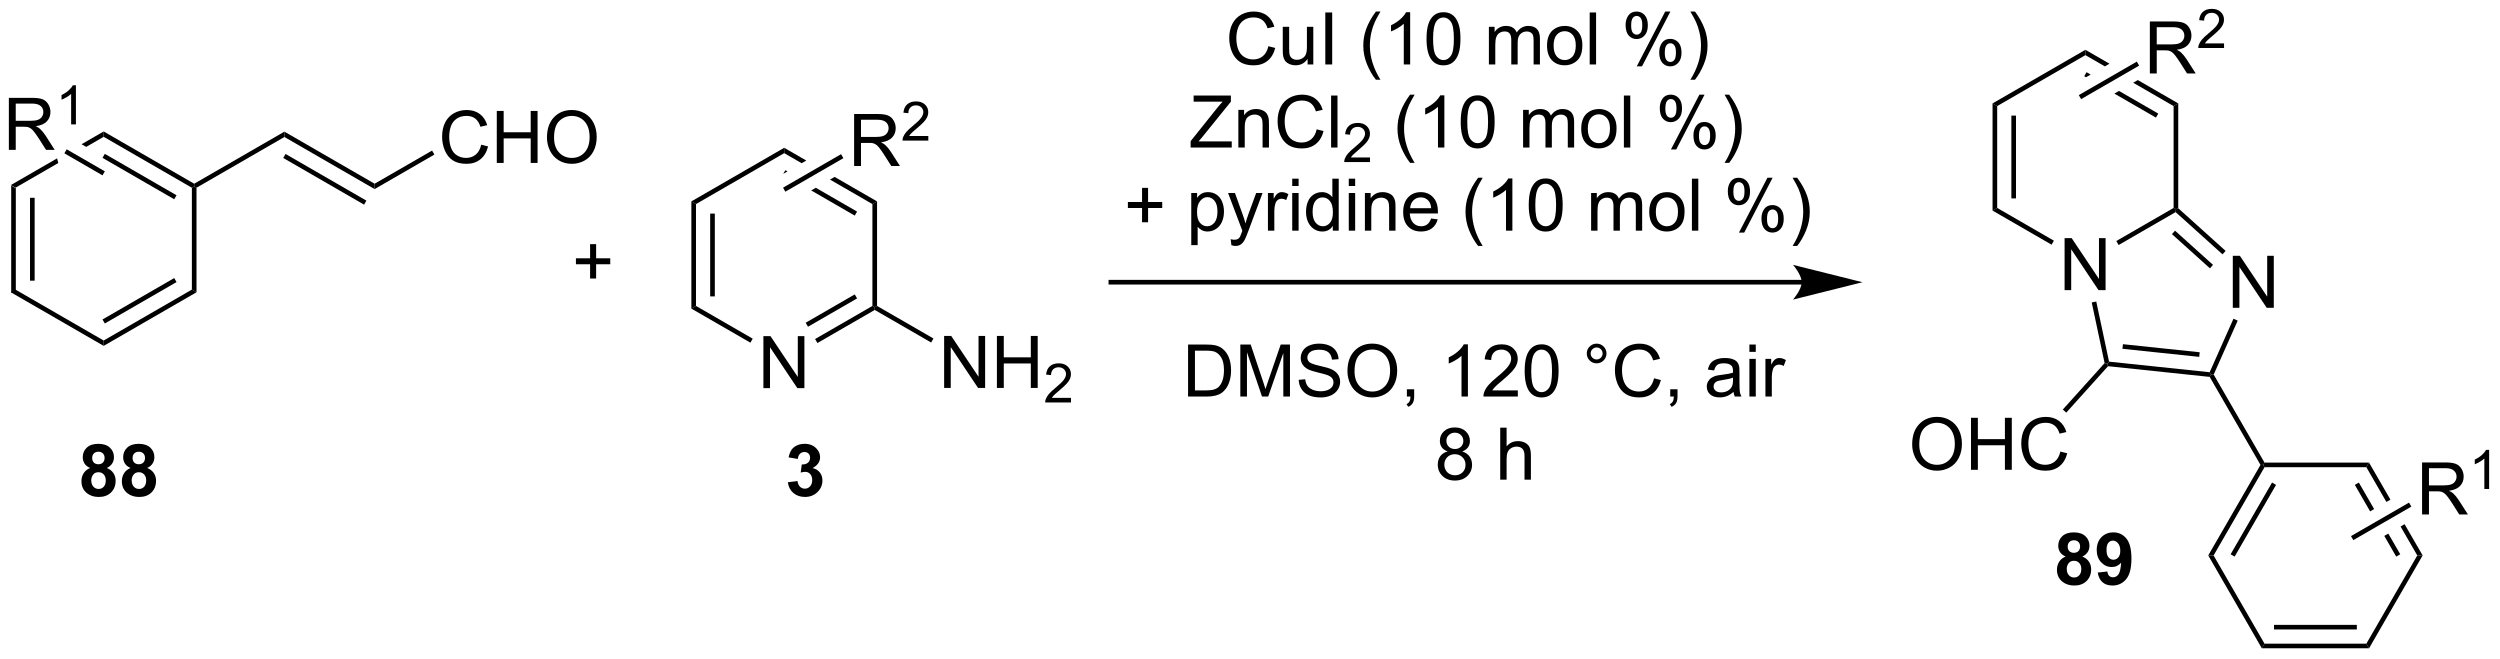 <?xml version="1.0" encoding="UTF-8"?>
<!DOCTYPE svg PUBLIC '-//W3C//DTD SVG 1.0//EN'
          'http://www.w3.org/TR/2001/REC-SVG-20010904/DTD/svg10.dtd'>
<svg stroke-dasharray="none" shape-rendering="auto" xmlns="http://www.w3.org/2000/svg" font-family="'Dialog'" text-rendering="auto" width="755" fill-opacity="1" color-interpolation="auto" color-rendering="auto" preserveAspectRatio="xMidYMid meet" font-size="12px" viewBox="0 0 755 199" fill="black" xmlns:xlink="http://www.w3.org/1999/xlink" stroke="black" image-rendering="auto" stroke-miterlimit="10" stroke-linecap="square" stroke-linejoin="miter" font-style="normal" stroke-width="1" height="199" stroke-dashoffset="0" font-weight="normal" stroke-opacity="1"
><!--Generated by the Batik Graphics2D SVG Generator--><defs id="genericDefs"
  /><g
  ><defs id="defs1"
    ><clipPath clipPathUnits="userSpaceOnUse" id="clipPath1"
      ><path d="M3.095 2.797 L285.98 2.797 L285.98 77.211 L3.095 77.211 L3.095 2.797 Z"
      /></clipPath
      ><clipPath clipPathUnits="userSpaceOnUse" id="clipPath2"
      ><path d="M107.987 136.64 L107.987 208.984 L383.006 208.984 L383.006 136.64 Z"
      /></clipPath
    ></defs
    ><g transform="scale(2.667,2.667) translate(-3.095,-2.797) matrix(1.029,0,0,1.029,-107.98,-137.75)"
    ><path d="M109.176 157.012 L109.686 157.306 L109.686 168.52 L109.176 168.815 ZM111.247 158.355 L111.247 167.472 L111.757 167.472 L111.757 158.355 Z" stroke="none" clip-path="url(#clipPath2)"
    /></g
    ><g transform="matrix(2.743,0,0,2.743,-296.2,-374.794)"
    ><path d="M109.176 168.815 L109.686 168.52 L119.398 174.127 L119.398 174.717 Z" stroke="none" clip-path="url(#clipPath2)"
    /></g
    ><g transform="matrix(2.743,0,0,2.743,-296.2,-374.794)"
    ><path d="M119.398 174.717 L119.398 174.127 L129.109 168.52 L129.619 168.815 ZM119.525 172.251 L127.42 167.693 L127.165 167.251 L119.27 171.809 Z" stroke="none" clip-path="url(#clipPath2)"
    /></g
    ><g transform="matrix(2.743,0,0,2.743,-296.2,-374.794)"
    ><path d="M129.619 168.815 L129.109 168.52 L129.109 157.306 L129.364 157.159 L129.619 157.306 Z" stroke="none" clip-path="url(#clipPath2)"
    /></g
    ><g transform="matrix(2.743,0,0,2.743,-296.2,-374.794)"
    ><path d="M129.364 156.864 L129.364 157.159 L129.109 157.306 L119.398 151.699 L119.398 151.11 ZM127.42 158.134 L119.525 153.576 L119.27 154.018 L127.165 158.576 Z" stroke="none" clip-path="url(#clipPath2)"
    /></g
    ><g transform="matrix(2.743,0,0,2.743,-296.2,-374.794)"
    ><path d="M119.398 151.11 L116.964 152.515 L117.474 152.81 L117.474 152.81 L119.398 151.699 L119.398 151.11 ZM114.266 154.073 L109.176 157.012 L109.686 157.306 L114.403 154.583 L114.403 154.583 L114.266 154.073 Z" stroke="none" clip-path="url(#clipPath2)"
    /></g
    ><g transform="matrix(2.743,0,0,2.743,-296.2,-374.794)"
    ><path d="M129.619 157.306 L129.364 157.159 L129.364 156.864 L139.297 151.13 L139.297 151.719 Z" stroke="none" clip-path="url(#clipPath2)"
    /></g
    ><g transform="matrix(2.743,0,0,2.743,-296.2,-374.794)"
    ><path d="M139.297 151.719 L139.297 151.13 L149.229 156.864 L149.229 157.454 ZM139.169 154.029 L148.069 159.168 L148.324 158.726 L139.424 153.588 Z" stroke="none" clip-path="url(#clipPath2)"
    /></g
    ><g transform="matrix(2.743,0,0,2.743,-296.2,-374.794)"
    ><path d="M160.964 152.567 L161.722 152.757 Q161.485 153.692 160.865 154.184 Q160.245 154.674 159.352 154.674 Q158.425 154.674 157.844 154.296 Q157.266 153.918 156.961 153.205 Q156.659 152.489 156.659 151.668 Q156.659 150.773 157 150.109 Q157.344 149.442 157.974 149.095 Q158.605 148.749 159.363 148.749 Q160.222 148.749 160.808 149.187 Q161.394 149.624 161.625 150.418 L160.878 150.593 Q160.68 149.968 160.3 149.684 Q159.922 149.398 159.347 149.398 Q158.688 149.398 158.243 149.715 Q157.8 150.03 157.62 150.564 Q157.441 151.098 157.441 151.663 Q157.441 152.395 157.654 152.939 Q157.868 153.484 158.316 153.754 Q158.766 154.023 159.29 154.023 Q159.925 154.023 160.365 153.655 Q160.808 153.288 160.964 152.567 ZM162.679 154.575 L162.679 148.848 L163.437 148.848 L163.437 151.2 L166.413 151.2 L166.413 148.848 L167.171 148.848 L167.171 154.575 L166.413 154.575 L166.413 151.874 L163.437 151.874 L163.437 154.575 L162.679 154.575 ZM168.204 151.786 Q168.204 150.359 168.969 149.554 Q169.735 148.747 170.946 148.747 Q171.738 148.747 172.373 149.127 Q173.011 149.504 173.344 150.181 Q173.68 150.859 173.68 151.718 Q173.68 152.59 173.329 153.278 Q172.977 153.965 172.331 154.32 Q171.688 154.674 170.941 154.674 Q170.133 154.674 169.495 154.283 Q168.86 153.89 168.532 153.215 Q168.204 152.538 168.204 151.786 ZM168.985 151.796 Q168.985 152.833 169.54 153.429 Q170.097 154.023 170.938 154.023 Q171.792 154.023 172.344 153.421 Q172.899 152.82 172.899 151.715 Q172.899 151.015 172.662 150.494 Q172.425 149.973 171.969 149.687 Q171.516 149.398 170.948 149.398 Q170.144 149.398 169.563 149.952 Q168.985 150.504 168.985 151.796 Z" stroke="none" clip-path="url(#clipPath2)"
    /></g
    ><g transform="matrix(2.743,0,0,2.743,-296.2,-374.794)"
    ><path d="M149.229 157.454 L149.229 156.864 L155.554 153.213 L155.809 153.655 Z" stroke="none" clip-path="url(#clipPath2)"
    /></g
    ><g transform="matrix(2.743,0,0,2.743,-296.2,-374.794)"
    ><path d="M108.959 153.136 L108.959 147.41 L111.498 147.41 Q112.263 147.41 112.662 147.563 Q113.06 147.717 113.297 148.107 Q113.537 148.498 113.537 148.972 Q113.537 149.581 113.141 150.001 Q112.748 150.417 111.922 150.529 Q112.224 150.675 112.381 150.816 Q112.711 151.12 113.008 151.576 L114.006 153.136 L113.053 153.136 L112.295 151.943 Q111.961 151.428 111.745 151.154 Q111.532 150.881 111.362 150.772 Q111.193 150.662 111.016 150.62 Q110.888 150.592 110.594 150.592 L109.717 150.592 L109.717 153.136 L108.959 153.136 ZM109.717 149.936 L111.344 149.936 Q111.865 149.936 112.157 149.829 Q112.451 149.722 112.602 149.485 Q112.756 149.248 112.756 148.972 Q112.756 148.566 112.459 148.305 Q112.165 148.042 111.529 148.042 L109.717 148.042 L109.717 149.936 Z" stroke="none" clip-path="url(#clipPath2)"
    /></g
    ><g transform="matrix(2.743,0,0,2.743,-296.2,-374.794)"
    ><path d="M116.342 150.336 L115.815 150.336 L115.815 146.975 Q115.624 147.156 115.315 147.338 Q115.006 147.52 114.76 147.612 L114.76 147.102 Q115.202 146.893 115.532 146.598 Q115.864 146.301 116.002 146.024 L116.342 146.024 L116.342 150.336 Z" stroke="none" clip-path="url(#clipPath2)"
    /></g
    ><g transform="matrix(2.743,0,0,2.743,-296.2,-374.794)"
    ><path d="M119.525 155.5 L119.27 155.941 L115.071 153.517 L115.326 153.075 Z" stroke="none" clip-path="url(#clipPath2)"
    /></g
    ><g transform="matrix(2.743,0,0,2.743,-296.2,-374.794)"
    ><path d="M172.952 167.301 L172.952 165.731 L171.392 165.731 L171.392 165.075 L172.952 165.075 L172.952 163.517 L173.616 163.517 L173.616 165.075 L175.173 165.075 L175.173 165.731 L173.616 165.731 L173.616 167.301 L172.952 167.301 Z" stroke="none" clip-path="url(#clipPath2)"
    /></g
    ><g transform="matrix(2.743,0,0,2.743,-296.2,-374.794)"
    ><path d="M192.033 179.37 L192.033 173.644 L192.812 173.644 L195.82 178.138 L195.82 173.644 L196.546 173.644 L196.546 179.37 L195.768 179.37 L192.76 174.87 L192.76 179.37 L192.033 179.37 Z" stroke="none" clip-path="url(#clipPath2)"
    /></g
    ><g transform="matrix(2.743,0,0,2.743,-296.2,-374.794)"
    ><path d="M184.102 158.81 L184.612 159.105 L184.612 170.319 L184.102 170.613 ZM186.173 160.153 L186.173 169.27 L186.684 169.27 L186.684 160.153 Z" stroke="none" clip-path="url(#clipPath2)"
    /></g
    ><g transform="matrix(2.743,0,0,2.743,-296.2,-374.794)"
    ><path d="M184.102 170.613 L184.612 170.319 L190.857 173.924 L190.602 174.366 Z" stroke="none" clip-path="url(#clipPath2)"
    /></g
    ><g transform="matrix(2.743,0,0,2.743,-296.2,-374.794)"
    ><path d="M197.98 174.404 L197.725 173.962 L204.036 170.319 L204.291 170.466 L204.291 170.761 ZM196.945 172.61 L202.347 169.491 L202.091 169.049 L196.689 172.168 Z" stroke="none" clip-path="url(#clipPath2)"
    /></g
    ><g transform="matrix(2.743,0,0,2.743,-296.2,-374.794)"
    ><path d="M204.546 170.319 L204.291 170.466 L204.036 170.319 L204.036 159.105 L204.546 158.81 Z" stroke="none" clip-path="url(#clipPath2)"
    /></g
    ><g transform="matrix(2.743,0,0,2.743,-296.2,-374.794)"
    ><path d="M194.324 152.908 L194.324 153.498 L196.247 154.608 L196.247 154.608 L196.757 154.313 L196.757 154.313 L194.324 152.908 ZM194.451 155.374 L194.217 155.78 L194.686 155.509 L194.451 155.374 ZM194.217 155.78 L194.217 155.78 L194.217 155.78 ZM199.875 156.114 L199.365 156.408 L199.365 156.408 L204.036 159.105 L204.546 158.81 L199.875 156.114 ZM197.804 157.31 L197.294 157.604 L197.294 157.604 L202.091 160.374 L202.347 159.932 L197.804 157.31 Z" stroke="none" clip-path="url(#clipPath2)"
    /></g
    ><g transform="matrix(2.743,0,0,2.743,-296.2,-374.794)"
    ><path d="M194.324 152.908 L194.324 153.498 L184.612 159.105 L184.102 158.81 Z" stroke="none" clip-path="url(#clipPath2)"
    /></g
    ><g transform="matrix(2.743,0,0,2.743,-296.2,-374.794)"
    ><path d="M211.932 179.35 L211.932 173.624 L212.711 173.624 L215.719 178.119 L215.719 173.624 L216.445 173.624 L216.445 179.35 L215.667 179.35 L212.659 174.85 L212.659 179.35 L211.932 179.35 ZM217.741 179.35 L217.741 173.624 L218.499 173.624 L218.499 175.975 L221.475 175.975 L221.475 173.624 L222.233 173.624 L222.233 179.35 L221.475 179.35 L221.475 176.65 L218.499 176.65 L218.499 179.35 L217.741 179.35 Z" stroke="none" clip-path="url(#clipPath2)"
    /></g
    ><g transform="matrix(2.743,0,0,2.743,-296.2,-374.794)"
    ><path d="M225.899 180.442 L225.899 180.95 L223.059 180.95 Q223.053 180.759 223.122 180.583 Q223.229 180.294 223.467 180.013 Q223.708 179.732 224.159 179.362 Q224.858 178.788 225.104 178.452 Q225.35 178.116 225.35 177.817 Q225.35 177.505 225.125 177.29 Q224.903 177.073 224.542 177.073 Q224.161 177.073 223.932 177.302 Q223.704 177.53 223.702 177.935 L223.159 177.88 Q223.215 177.273 223.579 176.956 Q223.942 176.638 224.553 176.638 Q225.172 176.638 225.532 176.982 Q225.893 177.323 225.893 177.829 Q225.893 178.087 225.788 178.337 Q225.682 178.585 225.436 178.861 Q225.192 179.136 224.624 179.616 Q224.149 180.015 224.014 180.157 Q223.88 180.3 223.792 180.442 L225.899 180.442 Z" stroke="none" clip-path="url(#clipPath2)"
    /></g
    ><g transform="matrix(2.743,0,0,2.743,-296.2,-374.794)"
    ><path d="M204.291 170.761 L204.291 170.466 L204.546 170.319 L210.756 173.904 L210.501 174.346 Z" stroke="none" clip-path="url(#clipPath2)"
    /></g
    ><g transform="matrix(2.743,0,0,2.743,-296.2,-374.794)"
    ><path d="M202.021 154.914 L202.021 149.188 L204.56 149.188 Q205.326 149.188 205.724 149.341 Q206.122 149.495 206.359 149.886 Q206.599 150.276 206.599 150.75 Q206.599 151.36 206.203 151.779 Q205.81 152.196 204.984 152.308 Q205.286 152.453 205.443 152.594 Q205.773 152.899 206.07 153.355 L207.068 154.914 L206.114 154.914 L205.357 153.722 Q205.023 153.206 204.807 152.933 Q204.594 152.659 204.424 152.55 Q204.255 152.44 204.078 152.399 Q203.951 152.37 203.656 152.37 L202.779 152.37 L202.779 154.914 L202.021 154.914 ZM202.779 151.714 L204.406 151.714 Q204.927 151.714 205.219 151.607 Q205.513 151.5 205.664 151.263 Q205.818 151.026 205.818 150.75 Q205.818 150.344 205.521 150.084 Q205.226 149.821 204.591 149.821 L202.779 149.821 L202.779 151.714 Z" stroke="none" clip-path="url(#clipPath2)"
    /></g
    ><g transform="matrix(2.743,0,0,2.743,-296.2,-374.794)"
    ><path d="M210.189 151.607 L210.189 152.114 L207.35 152.114 Q207.344 151.923 207.412 151.747 Q207.519 151.458 207.758 151.177 Q207.998 150.896 208.449 150.526 Q209.148 149.952 209.394 149.616 Q209.641 149.28 209.641 148.982 Q209.641 148.669 209.416 148.454 Q209.193 148.237 208.832 148.237 Q208.451 148.237 208.223 148.466 Q207.994 148.694 207.992 149.099 L207.449 149.044 Q207.506 148.437 207.869 148.12 Q208.232 147.802 208.844 147.802 Q209.463 147.802 209.822 148.146 Q210.184 148.487 210.184 148.993 Q210.184 149.251 210.078 149.501 Q209.973 149.749 209.726 150.024 Q209.482 150.3 208.914 150.78 Q208.439 151.179 208.305 151.321 Q208.17 151.464 208.082 151.607 L210.189 151.607 Z" stroke="none" clip-path="url(#clipPath2)"
    /></g
    ><g transform="matrix(2.743,0,0,2.743,-296.2,-374.794)"
    ><path d="M194.451 157.74 L194.196 157.298 L200.584 153.61 L200.839 154.052 Z" stroke="none" clip-path="url(#clipPath2)"
    /></g
    ><g transform="matrix(2.743,0,0,2.743,-296.2,-374.794)"
    ><path d="M306.343 167.453 L230.288 167.453 L230.033 167.453 L230.033 167.964 L230.288 167.964 L306.343 167.964 L306.598 167.964 L306.598 167.453 L306.343 167.453 ZM313.042 167.709 L305.389 165.795 C305.389 165.795 306.343 166.871 306.343 167.709 C306.343 168.546 305.389 169.622 305.389 169.622 Z" stroke="none" clip-path="url(#clipPath2)"
    /></g
    ><g transform="matrix(2.743,0,0,2.743,-296.2,-374.794)"
    ><path d="M247.627 141.725 L248.385 141.915 Q248.148 142.85 247.528 143.342 Q246.908 143.831 246.015 143.831 Q245.088 143.831 244.507 143.454 Q243.929 143.076 243.624 142.363 Q243.322 141.646 243.322 140.826 Q243.322 139.93 243.663 139.266 Q244.007 138.6 244.637 138.253 Q245.268 137.907 246.025 137.907 Q246.885 137.907 247.471 138.344 Q248.057 138.782 248.288 139.576 L247.541 139.75 Q247.343 139.125 246.963 138.842 Q246.585 138.555 246.01 138.555 Q245.351 138.555 244.906 138.873 Q244.463 139.188 244.283 139.722 Q244.103 140.256 244.103 140.821 Q244.103 141.553 244.317 142.097 Q244.531 142.641 244.978 142.912 Q245.429 143.18 245.952 143.18 Q246.588 143.18 247.028 142.813 Q247.471 142.446 247.627 141.725 ZM251.948 143.732 L251.948 143.123 Q251.464 143.826 250.631 143.826 Q250.264 143.826 249.946 143.685 Q249.628 143.545 249.472 143.331 Q249.318 143.118 249.256 142.81 Q249.214 142.602 249.214 142.154 L249.214 139.584 L249.917 139.584 L249.917 141.883 Q249.917 142.435 249.959 142.625 Q250.027 142.904 250.24 143.063 Q250.456 143.219 250.772 143.219 Q251.089 143.219 251.365 143.058 Q251.644 142.896 251.758 142.618 Q251.873 142.337 251.873 141.805 L251.873 139.584 L252.576 139.584 L252.576 143.732 L251.948 143.732 ZM253.898 143.732 L253.898 138.006 L254.656 138.006 L254.656 143.732 L253.898 143.732 ZM259.468 145.417 Q258.885 144.683 258.481 143.698 Q258.08 142.712 258.08 141.657 Q258.08 140.727 258.382 139.875 Q258.734 138.888 259.468 137.907 L259.971 137.907 Q259.499 138.719 259.346 139.068 Q259.109 139.607 258.971 140.193 Q258.804 140.922 258.804 141.662 Q258.804 143.54 259.971 145.417 L259.468 145.417 ZM263.241 143.732 L262.538 143.732 L262.538 139.25 Q262.283 139.493 261.872 139.735 Q261.46 139.977 261.132 140.1 L261.132 139.42 Q261.721 139.141 262.161 138.748 Q262.603 138.352 262.788 137.982 L263.241 137.982 L263.241 143.732 ZM265.042 140.907 Q265.042 139.891 265.251 139.274 Q265.459 138.654 265.87 138.318 Q266.284 137.982 266.909 137.982 Q267.37 137.982 267.717 138.167 Q268.066 138.352 268.292 138.704 Q268.519 139.053 268.647 139.555 Q268.777 140.055 268.777 140.907 Q268.777 141.915 268.568 142.534 Q268.363 143.154 267.949 143.493 Q267.537 143.831 266.909 143.831 Q266.081 143.831 265.607 143.235 Q265.042 142.521 265.042 140.907 ZM265.764 140.907 Q265.764 142.318 266.094 142.784 Q266.425 143.25 266.909 143.25 Q267.394 143.25 267.722 142.782 Q268.053 142.313 268.053 140.907 Q268.053 139.493 267.722 139.029 Q267.394 138.563 266.902 138.563 Q266.417 138.563 266.128 138.975 Q265.764 139.498 265.764 140.907 ZM271.909 143.732 L271.909 139.584 L272.537 139.584 L272.537 140.165 Q272.732 139.86 273.055 139.675 Q273.381 139.49 273.795 139.49 Q274.256 139.49 274.55 139.683 Q274.847 139.873 274.967 140.217 Q275.459 139.49 276.248 139.49 Q276.865 139.49 277.196 139.831 Q277.529 140.172 277.529 140.883 L277.529 143.732 L276.831 143.732 L276.831 141.118 Q276.831 140.696 276.761 140.511 Q276.693 140.326 276.514 140.214 Q276.334 140.1 276.092 140.1 Q275.654 140.1 275.365 140.391 Q275.076 140.68 275.076 141.321 L275.076 143.732 L274.373 143.732 L274.373 141.037 Q274.373 140.568 274.201 140.334 Q274.029 140.1 273.639 140.1 Q273.342 140.1 273.089 140.256 Q272.839 140.412 272.725 140.714 Q272.613 141.013 272.613 141.579 L272.613 143.732 L271.909 143.732 ZM278.31 141.657 Q278.31 140.506 278.951 139.951 Q279.488 139.49 280.256 139.49 Q281.113 139.49 281.654 140.05 Q282.199 140.61 282.199 141.6 Q282.199 142.399 281.956 142.86 Q281.717 143.318 281.258 143.573 Q280.8 143.826 280.256 143.826 Q279.386 143.826 278.847 143.269 Q278.31 142.709 278.31 141.657 ZM279.034 141.657 Q279.034 142.454 279.381 142.852 Q279.73 143.248 280.256 143.248 Q280.779 143.248 281.126 142.85 Q281.475 142.451 281.475 141.633 Q281.475 140.865 281.126 140.469 Q280.777 140.071 280.256 140.071 Q279.73 140.071 279.381 140.467 Q279.034 140.86 279.034 141.657 ZM283.007 143.732 L283.007 138.006 L283.71 138.006 L283.71 143.732 L283.007 143.732 ZM286.96 139.381 Q286.96 138.766 287.267 138.337 Q287.577 137.907 288.163 137.907 Q288.702 137.907 289.054 138.292 Q289.408 138.678 289.408 139.422 Q289.408 140.149 289.051 140.542 Q288.695 140.935 288.171 140.935 Q287.65 140.935 287.304 140.55 Q286.96 140.162 286.96 139.381 ZM288.182 138.391 Q287.921 138.391 287.747 138.618 Q287.572 138.844 287.572 139.451 Q287.572 140 287.747 140.227 Q287.924 140.451 288.182 140.451 Q288.447 140.451 288.622 140.225 Q288.796 139.998 288.796 139.396 Q288.796 138.842 288.619 138.618 Q288.445 138.391 288.182 138.391 ZM288.187 143.943 L291.32 137.907 L291.89 137.907 L288.767 143.943 L288.187 143.943 ZM290.663 142.388 Q290.663 141.771 290.971 141.344 Q291.281 140.915 291.869 140.915 Q292.408 140.915 292.762 141.3 Q293.116 141.685 293.116 142.43 Q293.116 143.157 292.757 143.55 Q292.4 143.943 291.874 143.943 Q291.353 143.943 291.007 143.555 Q290.663 143.165 290.663 142.388 ZM291.89 141.399 Q291.624 141.399 291.45 141.625 Q291.275 141.852 291.275 142.459 Q291.275 143.006 291.45 143.232 Q291.627 143.459 291.885 143.459 Q292.156 143.459 292.327 143.232 Q292.502 143.006 292.502 142.404 Q292.502 141.85 292.325 141.625 Q292.15 141.399 291.89 141.399 ZM294.597 145.417 L294.092 145.417 Q295.261 143.54 295.261 141.662 Q295.261 140.928 295.092 140.204 Q294.959 139.618 294.722 139.079 Q294.568 138.727 294.092 137.907 L294.597 137.907 Q295.331 138.888 295.683 139.875 Q295.982 140.727 295.982 141.657 Q295.982 142.712 295.579 143.698 Q295.175 144.683 294.597 145.417 Z" stroke="none" clip-path="url(#clipPath2)"
    /></g
    ><g transform="matrix(2.743,0,0,2.743,-296.2,-374.794)"
    ><path d="M239.071 152.882 L239.071 152.179 L242.003 148.51 Q242.316 148.119 242.597 147.83 L239.402 147.83 L239.402 147.156 L243.503 147.156 L243.503 147.83 L240.29 151.804 L239.941 152.205 L243.597 152.205 L243.597 152.882 L239.071 152.882 ZM244.325 152.882 L244.325 148.734 L244.958 148.734 L244.958 149.322 Q245.414 148.64 246.278 148.64 Q246.653 148.64 246.966 148.775 Q247.281 148.908 247.437 149.127 Q247.593 149.346 247.656 149.648 Q247.695 149.843 247.695 150.33 L247.695 152.882 L246.992 152.882 L246.992 150.359 Q246.992 149.929 246.908 149.716 Q246.828 149.502 246.619 149.377 Q246.411 149.25 246.13 149.25 Q245.679 149.25 245.354 149.536 Q245.028 149.82 245.028 150.617 L245.028 152.882 L244.325 152.882 ZM252.949 150.875 L253.707 151.065 Q253.47 152 252.85 152.492 Q252.23 152.981 251.337 152.981 Q250.41 152.981 249.829 152.604 Q249.251 152.226 248.946 151.512 Q248.644 150.796 248.644 149.976 Q248.644 149.08 248.985 148.416 Q249.329 147.75 249.959 147.403 Q250.589 147.057 251.347 147.057 Q252.207 147.057 252.792 147.494 Q253.378 147.932 253.61 148.726 L252.863 148.9 Q252.665 148.275 252.285 147.992 Q251.907 147.705 251.332 147.705 Q250.673 147.705 250.227 148.023 Q249.785 148.338 249.605 148.872 Q249.425 149.406 249.425 149.971 Q249.425 150.703 249.639 151.247 Q249.852 151.791 250.3 152.062 Q250.751 152.33 251.274 152.33 Q251.91 152.33 252.35 151.963 Q252.792 151.596 252.949 150.875 ZM254.536 152.882 L254.536 147.156 L255.239 147.156 L255.239 152.882 L254.536 152.882 Z" stroke="none" clip-path="url(#clipPath2)"
    /></g
    ><g transform="matrix(2.743,0,0,2.743,-296.2,-374.794)"
    ><path d="M258.822 153.975 L258.822 154.482 L255.982 154.482 Q255.976 154.291 256.044 154.115 Q256.152 153.826 256.39 153.545 Q256.63 153.263 257.082 152.894 Q257.781 152.32 258.027 151.984 Q258.273 151.648 258.273 151.35 Q258.273 151.037 258.048 150.822 Q257.826 150.605 257.464 150.605 Q257.084 150.605 256.855 150.834 Q256.627 151.062 256.625 151.467 L256.082 151.412 Q256.138 150.805 256.502 150.488 Q256.865 150.17 257.476 150.17 Q258.095 150.17 258.455 150.513 Q258.816 150.855 258.816 151.361 Q258.816 151.619 258.71 151.869 Q258.605 152.117 258.359 152.393 Q258.115 152.668 257.546 153.148 Q257.072 153.547 256.937 153.689 Q256.802 153.832 256.714 153.975 L258.822 153.975 Z" stroke="none" clip-path="url(#clipPath2)"
    /></g
    ><g transform="matrix(2.743,0,0,2.743,-296.2,-374.794)"
    ><path d="M263.232 154.567 Q262.649 153.833 262.245 152.848 Q261.844 151.862 261.844 150.807 Q261.844 149.877 262.146 149.025 Q262.498 148.038 263.232 147.057 L263.735 147.057 Q263.264 147.869 263.11 148.218 Q262.873 148.757 262.735 149.343 Q262.568 150.072 262.568 150.812 Q262.568 152.69 263.735 154.567 L263.232 154.567 ZM267.006 152.882 L266.303 152.882 L266.303 148.4 Q266.047 148.643 265.636 148.885 Q265.224 149.127 264.896 149.25 L264.896 148.57 Q265.485 148.291 265.925 147.898 Q266.368 147.502 266.553 147.132 L267.006 147.132 L267.006 152.882 ZM268.807 150.057 Q268.807 149.041 269.015 148.424 Q269.223 147.804 269.635 147.468 Q270.049 147.132 270.674 147.132 Q271.135 147.132 271.481 147.317 Q271.83 147.502 272.057 147.854 Q272.283 148.203 272.411 148.705 Q272.541 149.205 272.541 150.057 Q272.541 151.065 272.332 151.684 Q272.127 152.304 271.713 152.643 Q271.301 152.981 270.674 152.981 Q269.846 152.981 269.372 152.385 Q268.807 151.671 268.807 150.057 ZM269.528 150.057 Q269.528 151.468 269.859 151.934 Q270.189 152.4 270.674 152.4 Q271.158 152.4 271.486 151.932 Q271.817 151.463 271.817 150.057 Q271.817 148.643 271.486 148.179 Q271.158 147.713 270.666 147.713 Q270.182 147.713 269.892 148.125 Q269.528 148.648 269.528 150.057 ZM275.674 152.882 L275.674 148.734 L276.301 148.734 L276.301 149.315 Q276.497 149.01 276.82 148.825 Q277.145 148.64 277.559 148.64 Q278.02 148.64 278.314 148.833 Q278.611 149.023 278.731 149.367 Q279.223 148.64 280.012 148.64 Q280.629 148.64 280.96 148.981 Q281.293 149.322 281.293 150.033 L281.293 152.882 L280.596 152.882 L280.596 150.268 Q280.596 149.846 280.525 149.661 Q280.457 149.476 280.278 149.364 Q280.098 149.25 279.856 149.25 Q279.418 149.25 279.129 149.541 Q278.84 149.83 278.84 150.471 L278.84 152.882 L278.137 152.882 L278.137 150.187 Q278.137 149.718 277.965 149.484 Q277.793 149.25 277.403 149.25 Q277.106 149.25 276.853 149.406 Q276.603 149.562 276.489 149.864 Q276.377 150.163 276.377 150.729 L276.377 152.882 L275.674 152.882 ZM282.075 150.807 Q282.075 149.656 282.715 149.101 Q283.252 148.64 284.02 148.64 Q284.877 148.64 285.418 149.2 Q285.963 149.76 285.963 150.75 Q285.963 151.549 285.721 152.01 Q285.481 152.468 285.023 152.723 Q284.564 152.976 284.02 152.976 Q283.15 152.976 282.611 152.419 Q282.075 151.859 282.075 150.807 ZM282.799 150.807 Q282.799 151.604 283.145 152.002 Q283.494 152.398 284.02 152.398 Q284.543 152.398 284.89 152 Q285.239 151.601 285.239 150.783 Q285.239 150.015 284.89 149.619 Q284.541 149.221 284.02 149.221 Q283.494 149.221 283.145 149.617 Q282.799 150.01 282.799 150.807 ZM286.771 152.882 L286.771 147.156 L287.474 147.156 L287.474 152.882 L286.771 152.882 ZM290.724 148.531 Q290.724 147.916 291.032 147.487 Q291.342 147.057 291.928 147.057 Q292.467 147.057 292.818 147.442 Q293.172 147.828 293.172 148.572 Q293.172 149.299 292.816 149.692 Q292.459 150.085 291.935 150.085 Q291.415 150.085 291.068 149.7 Q290.724 149.312 290.724 148.531 ZM291.946 147.541 Q291.685 147.541 291.511 147.768 Q291.336 147.994 291.336 148.601 Q291.336 149.15 291.511 149.377 Q291.688 149.601 291.946 149.601 Q292.211 149.601 292.386 149.375 Q292.56 149.148 292.56 148.546 Q292.56 147.992 292.383 147.768 Q292.209 147.541 291.946 147.541 ZM291.951 153.093 L295.084 147.057 L295.654 147.057 L292.532 153.093 L291.951 153.093 ZM294.428 151.538 Q294.428 150.921 294.735 150.494 Q295.045 150.065 295.633 150.065 Q296.172 150.065 296.526 150.45 Q296.881 150.835 296.881 151.58 Q296.881 152.307 296.521 152.7 Q296.165 153.093 295.639 153.093 Q295.118 153.093 294.771 152.705 Q294.428 152.315 294.428 151.538 ZM295.654 150.549 Q295.389 150.549 295.214 150.775 Q295.04 151.002 295.04 151.609 Q295.04 152.156 295.214 152.382 Q295.391 152.609 295.649 152.609 Q295.92 152.609 296.092 152.382 Q296.266 152.156 296.266 151.554 Q296.266 151 296.089 150.775 Q295.915 150.549 295.654 150.549 ZM298.361 154.567 L297.856 154.567 Q299.025 152.69 299.025 150.812 Q299.025 150.078 298.856 149.354 Q298.723 148.768 298.486 148.229 Q298.332 147.877 297.856 147.057 L298.361 147.057 Q299.096 148.038 299.447 149.025 Q299.747 149.877 299.747 150.807 Q299.747 151.862 299.343 152.848 Q298.939 153.833 298.361 154.567 Z" stroke="none" clip-path="url(#clipPath2)"
    /></g
    ><g transform="matrix(2.743,0,0,2.743,-296.2,-374.794)"
    ><path d="M233.722 161.105 L233.722 159.535 L232.162 159.535 L232.162 158.879 L233.722 158.879 L233.722 157.321 L234.386 157.321 L234.386 158.879 L235.943 158.879 L235.943 159.535 L234.386 159.535 L234.386 161.105 L233.722 161.105 ZM239.14 163.623 L239.14 157.884 L239.781 157.884 L239.781 158.423 Q240.007 158.105 240.291 157.949 Q240.577 157.79 240.984 157.79 Q241.515 157.79 241.921 158.064 Q242.327 158.337 242.533 158.834 Q242.742 159.332 242.742 159.925 Q242.742 160.564 242.512 161.074 Q242.283 161.582 241.848 161.855 Q241.413 162.126 240.932 162.126 Q240.58 162.126 240.301 161.978 Q240.023 161.829 239.843 161.603 L239.843 163.623 L239.14 163.623 ZM239.775 159.98 Q239.775 160.782 240.098 161.165 Q240.424 161.548 240.885 161.548 Q241.353 161.548 241.687 161.152 Q242.023 160.754 242.023 159.923 Q242.023 159.129 241.695 158.735 Q241.369 158.34 240.916 158.34 Q240.468 158.34 240.122 158.762 Q239.775 159.181 239.775 159.98 ZM243.558 163.631 L243.48 162.97 Q243.709 163.032 243.881 163.032 Q244.115 163.032 244.256 162.954 Q244.397 162.876 244.488 162.735 Q244.553 162.631 244.701 162.212 Q244.722 162.155 244.764 162.04 L243.191 157.884 L243.949 157.884 L244.81 160.285 Q244.98 160.743 245.113 161.246 Q245.232 160.762 245.402 160.3 L246.287 157.884 L246.99 157.884 L245.412 162.103 Q245.16 162.787 245.019 163.045 Q244.831 163.392 244.589 163.553 Q244.347 163.717 244.011 163.717 Q243.808 163.717 243.558 163.631 ZM247.581 162.032 L247.581 157.884 L248.214 157.884 L248.214 158.512 Q248.456 158.071 248.66 157.931 Q248.865 157.79 249.113 157.79 Q249.467 157.79 249.834 158.017 L249.592 158.668 Q249.334 158.517 249.076 158.517 Q248.847 158.517 248.662 158.655 Q248.48 158.793 248.402 159.04 Q248.285 159.415 248.285 159.86 L248.285 162.032 L247.581 162.032 ZM250.256 157.113 L250.256 156.306 L250.959 156.306 L250.959 157.113 L250.256 157.113 ZM250.256 162.032 L250.256 157.884 L250.959 157.884 L250.959 162.032 L250.256 162.032 ZM254.721 162.032 L254.721 161.509 Q254.327 162.126 253.562 162.126 Q253.065 162.126 252.648 161.853 Q252.234 161.579 252.005 161.09 Q251.775 160.597 251.775 159.962 Q251.775 159.34 251.981 158.834 Q252.19 158.329 252.603 158.061 Q253.018 157.79 253.531 157.79 Q253.906 157.79 254.197 157.949 Q254.492 158.105 254.674 158.36 L254.674 156.306 L255.374 156.306 L255.374 162.032 L254.721 162.032 ZM252.499 159.962 Q252.499 160.759 252.835 161.155 Q253.171 161.548 253.627 161.548 Q254.088 161.548 254.411 161.17 Q254.734 160.793 254.734 160.019 Q254.734 159.168 254.406 158.769 Q254.077 158.371 253.596 158.371 Q253.127 158.371 252.812 158.754 Q252.499 159.137 252.499 159.962 ZM256.482 157.113 L256.482 156.306 L257.185 156.306 L257.185 157.113 L256.482 157.113 ZM256.482 162.032 L256.482 157.884 L257.185 157.884 L257.185 162.032 L256.482 162.032 ZM258.257 162.032 L258.257 157.884 L258.89 157.884 L258.89 158.472 Q259.346 157.79 260.21 157.79 Q260.585 157.79 260.898 157.925 Q261.213 158.058 261.369 158.277 Q261.525 158.496 261.588 158.798 Q261.627 158.993 261.627 159.48 L261.627 162.032 L260.924 162.032 L260.924 159.509 Q260.924 159.079 260.841 158.866 Q260.76 158.652 260.551 158.527 Q260.343 158.399 260.062 158.399 Q259.611 158.399 259.286 158.686 Q258.96 158.97 258.96 159.767 L258.96 162.032 L258.257 162.032 ZM265.545 160.696 L266.272 160.785 Q266.1 161.423 265.634 161.774 Q265.17 162.126 264.449 162.126 Q263.537 162.126 263.003 161.566 Q262.472 161.004 262.472 159.993 Q262.472 158.946 263.011 158.368 Q263.55 157.79 264.409 157.79 Q265.24 157.79 265.766 158.358 Q266.295 158.923 266.295 159.949 Q266.295 160.012 266.292 160.137 L263.199 160.137 Q263.238 160.821 263.584 161.186 Q263.933 161.548 264.451 161.548 Q264.839 161.548 265.113 161.345 Q265.386 161.142 265.545 160.696 ZM263.238 159.558 L265.553 159.558 Q265.506 159.035 265.287 158.774 Q264.951 158.368 264.417 158.368 Q263.933 158.368 263.602 158.694 Q263.272 159.017 263.238 159.558 ZM270.722 163.717 Q270.139 162.983 269.735 161.998 Q269.334 161.012 269.334 159.957 Q269.334 159.027 269.636 158.175 Q269.988 157.189 270.722 156.207 L271.225 156.207 Q270.753 157.019 270.6 157.368 Q270.363 157.907 270.225 158.493 Q270.058 159.222 270.058 159.962 Q270.058 161.84 271.225 163.717 L270.722 163.717 ZM274.495 162.032 L273.792 162.032 L273.792 157.55 Q273.537 157.793 273.126 158.035 Q272.714 158.277 272.386 158.399 L272.386 157.72 Q272.975 157.441 273.415 157.048 Q273.857 156.652 274.042 156.282 L274.495 156.282 L274.495 162.032 ZM276.296 159.207 Q276.296 158.191 276.505 157.574 Q276.713 156.954 277.124 156.618 Q277.538 156.282 278.163 156.282 Q278.624 156.282 278.971 156.467 Q279.32 156.652 279.546 157.004 Q279.773 157.353 279.9 157.855 Q280.031 158.355 280.031 159.207 Q280.031 160.215 279.822 160.834 Q279.616 161.454 279.202 161.793 Q278.791 162.131 278.163 162.131 Q277.335 162.131 276.861 161.535 Q276.296 160.821 276.296 159.207 ZM277.018 159.207 Q277.018 160.618 277.348 161.084 Q277.679 161.55 278.163 161.55 Q278.648 161.55 278.976 161.082 Q279.307 160.613 279.307 159.207 Q279.307 157.793 278.976 157.329 Q278.648 156.863 278.156 156.863 Q277.671 156.863 277.382 157.274 Q277.018 157.798 277.018 159.207 ZM283.163 162.032 L283.163 157.884 L283.791 157.884 L283.791 158.465 Q283.986 158.16 284.309 157.975 Q284.635 157.79 285.049 157.79 Q285.51 157.79 285.804 157.983 Q286.101 158.173 286.221 158.517 Q286.713 157.79 287.502 157.79 Q288.119 157.79 288.45 158.131 Q288.783 158.472 288.783 159.183 L288.783 162.032 L288.085 162.032 L288.085 159.418 Q288.085 158.996 288.015 158.811 Q287.947 158.626 287.768 158.514 Q287.588 158.399 287.346 158.399 Q286.908 158.399 286.619 158.691 Q286.33 158.98 286.33 159.621 L286.33 162.032 L285.627 162.032 L285.627 159.337 Q285.627 158.868 285.455 158.634 Q285.283 158.399 284.893 158.399 Q284.596 158.399 284.343 158.556 Q284.093 158.712 283.978 159.014 Q283.866 159.314 283.866 159.879 L283.866 162.032 L283.163 162.032 ZM289.565 159.957 Q289.565 158.806 290.205 158.251 Q290.741 157.79 291.51 157.79 Q292.366 157.79 292.908 158.35 Q293.452 158.91 293.452 159.899 Q293.452 160.699 293.21 161.16 Q292.971 161.618 292.512 161.873 Q292.054 162.126 291.51 162.126 Q290.64 162.126 290.101 161.569 Q289.565 161.009 289.565 159.957 ZM290.288 159.957 Q290.288 160.754 290.635 161.152 Q290.984 161.548 291.51 161.548 Q292.033 161.548 292.38 161.149 Q292.728 160.751 292.728 159.933 Q292.728 159.165 292.38 158.769 Q292.031 158.371 291.51 158.371 Q290.984 158.371 290.635 158.767 Q290.288 159.16 290.288 159.957 ZM294.261 162.032 L294.261 156.306 L294.964 156.306 L294.964 162.032 L294.261 162.032 ZM298.214 157.681 Q298.214 157.066 298.522 156.637 Q298.831 156.207 299.417 156.207 Q299.956 156.207 300.308 156.592 Q300.662 156.978 300.662 157.722 Q300.662 158.449 300.305 158.842 Q299.949 159.235 299.425 159.235 Q298.904 159.235 298.558 158.85 Q298.214 158.462 298.214 157.681 ZM299.435 156.691 Q299.175 156.691 299.001 156.918 Q298.826 157.144 298.826 157.751 Q298.826 158.3 299.001 158.527 Q299.178 158.751 299.435 158.751 Q299.701 158.751 299.876 158.524 Q300.05 158.298 300.05 157.696 Q300.05 157.142 299.873 156.918 Q299.699 156.691 299.435 156.691 ZM299.441 162.243 L302.574 156.207 L303.144 156.207 L300.022 162.243 L299.441 162.243 ZM301.917 160.689 Q301.917 160.071 302.225 159.644 Q302.534 159.215 303.123 159.215 Q303.662 159.215 304.016 159.6 Q304.37 159.985 304.37 160.73 Q304.37 161.457 304.011 161.85 Q303.654 162.243 303.128 162.243 Q302.607 162.243 302.261 161.855 Q301.917 161.465 301.917 160.689 ZM303.144 159.699 Q302.878 159.699 302.704 159.925 Q302.529 160.152 302.529 160.759 Q302.529 161.306 302.704 161.532 Q302.881 161.759 303.139 161.759 Q303.409 161.759 303.581 161.532 Q303.756 161.306 303.756 160.704 Q303.756 160.149 303.579 159.925 Q303.404 159.699 303.144 159.699 ZM305.851 163.717 L305.346 163.717 Q306.515 161.84 306.515 159.962 Q306.515 159.228 306.346 158.504 Q306.213 157.918 305.976 157.379 Q305.822 157.027 305.346 156.207 L305.851 156.207 Q306.585 157.189 306.937 158.175 Q307.236 159.027 307.236 159.957 Q307.236 161.012 306.833 161.998 Q306.429 162.983 305.851 163.717 Z" stroke="none" clip-path="url(#clipPath2)"
    /></g
    ><g transform="matrix(2.743,0,0,2.743,-296.2,-374.794)"
    ><path d="M238.788 180.296 L238.788 174.57 L240.762 174.57 Q241.428 174.57 241.78 174.65 Q242.272 174.765 242.621 175.062 Q243.074 175.445 243.298 176.041 Q243.522 176.635 243.522 177.4 Q243.522 178.054 243.368 178.559 Q243.217 179.062 242.978 179.393 Q242.741 179.721 242.457 179.911 Q242.176 180.101 241.775 180.2 Q241.374 180.296 240.855 180.296 L238.788 180.296 ZM239.546 179.619 L240.769 179.619 Q241.335 179.619 241.657 179.515 Q241.98 179.408 242.171 179.218 Q242.441 178.947 242.59 178.494 Q242.741 178.038 242.741 177.39 Q242.741 176.492 242.446 176.01 Q242.152 175.525 241.73 175.361 Q241.426 175.244 240.749 175.244 L239.546 175.244 L239.546 179.619 ZM244.542 180.296 L244.542 174.57 L245.682 174.57 L247.039 178.624 Q247.226 179.19 247.312 179.471 Q247.409 179.158 247.617 178.554 L248.987 174.57 L250.008 174.57 L250.008 180.296 L249.276 180.296 L249.276 175.502 L247.612 180.296 L246.93 180.296 L245.273 175.421 L245.273 180.296 L244.542 180.296 ZM250.971 178.455 L251.687 178.393 Q251.737 178.822 251.922 179.098 Q252.109 179.374 252.5 179.544 Q252.891 179.713 253.377 179.713 Q253.812 179.713 254.143 179.585 Q254.476 179.455 254.638 179.231 Q254.799 179.007 254.799 178.742 Q254.799 178.471 254.643 178.27 Q254.487 178.07 254.127 177.932 Q253.898 177.843 253.109 177.653 Q252.32 177.463 252.002 177.296 Q251.594 177.08 251.391 176.762 Q251.19 176.445 251.19 176.049 Q251.19 175.617 251.435 175.239 Q251.682 174.861 252.154 174.666 Q252.627 174.471 253.206 174.471 Q253.844 174.471 254.328 174.677 Q254.815 174.882 255.076 175.281 Q255.339 175.679 255.359 176.182 L254.633 176.236 Q254.573 175.695 254.234 175.419 Q253.898 175.14 253.237 175.14 Q252.549 175.14 252.234 175.393 Q251.922 175.643 251.922 175.999 Q251.922 176.307 252.143 176.507 Q252.362 176.705 253.286 176.916 Q254.211 177.124 254.555 177.281 Q255.055 177.51 255.292 177.864 Q255.531 178.218 255.531 178.679 Q255.531 179.135 255.268 179.541 Q255.008 179.945 254.516 180.171 Q254.026 180.395 253.414 180.395 Q252.635 180.395 252.109 180.169 Q251.586 179.94 251.286 179.486 Q250.987 179.031 250.971 178.455 ZM256.336 177.507 Q256.336 176.08 257.101 175.275 Q257.867 174.468 259.078 174.468 Q259.87 174.468 260.505 174.848 Q261.143 175.226 261.476 175.903 Q261.812 176.58 261.812 177.44 Q261.812 178.312 261.461 178.999 Q261.109 179.687 260.464 180.041 Q259.82 180.395 259.073 180.395 Q258.266 180.395 257.627 180.005 Q256.992 179.611 256.664 178.937 Q256.336 178.26 256.336 177.507 ZM257.117 177.518 Q257.117 178.554 257.672 179.15 Q258.229 179.744 259.07 179.744 Q259.924 179.744 260.476 179.143 Q261.031 178.541 261.031 177.437 Q261.031 176.736 260.794 176.216 Q260.557 175.695 260.101 175.408 Q259.648 175.119 259.081 175.119 Q258.276 175.119 257.695 175.674 Q257.117 176.226 257.117 177.518 ZM262.881 180.296 L262.881 179.494 L263.683 179.494 L263.683 180.296 Q263.683 180.739 263.527 181.01 Q263.371 181.281 263.03 181.429 L262.835 181.13 Q263.058 181.031 263.163 180.841 Q263.269 180.653 263.28 180.296 L262.881 180.296 ZM269.598 180.296 L268.894 180.296 L268.894 175.815 Q268.639 176.057 268.228 176.299 Q267.816 176.541 267.488 176.663 L267.488 175.984 Q268.077 175.705 268.517 175.312 Q268.96 174.916 269.144 174.546 L269.598 174.546 L269.598 180.296 ZM275.094 179.619 L275.094 180.296 L271.307 180.296 Q271.299 180.041 271.391 179.807 Q271.534 179.421 271.851 179.046 Q272.172 178.671 272.773 178.179 Q273.706 177.413 274.034 176.966 Q274.362 176.518 274.362 176.119 Q274.362 175.702 274.062 175.416 Q273.766 175.127 273.284 175.127 Q272.776 175.127 272.471 175.432 Q272.167 175.736 272.164 176.275 L271.44 176.202 Q271.516 175.393 272 174.971 Q272.484 174.546 273.299 174.546 Q274.125 174.546 274.604 175.005 Q275.086 175.46 275.086 176.135 Q275.086 176.479 274.945 176.812 Q274.805 177.143 274.476 177.51 Q274.151 177.877 273.393 178.518 Q272.76 179.049 272.581 179.239 Q272.401 179.429 272.284 179.619 L275.094 179.619 ZM275.848 177.471 Q275.848 176.455 276.056 175.838 Q276.264 175.218 276.676 174.882 Q277.09 174.546 277.715 174.546 Q278.176 174.546 278.522 174.731 Q278.871 174.916 279.098 175.268 Q279.324 175.617 279.452 176.119 Q279.582 176.619 279.582 177.471 Q279.582 178.479 279.374 179.098 Q279.168 179.718 278.754 180.057 Q278.342 180.395 277.715 180.395 Q276.887 180.395 276.413 179.799 Q275.848 179.085 275.848 177.471 ZM276.569 177.471 Q276.569 178.882 276.9 179.348 Q277.23 179.815 277.715 179.815 Q278.199 179.815 278.527 179.346 Q278.858 178.877 278.858 177.471 Q278.858 176.057 278.527 175.593 Q278.199 175.127 277.707 175.127 Q277.223 175.127 276.933 175.538 Q276.569 176.062 276.569 177.471 ZM282.686 175.554 Q282.686 175.104 283.004 174.788 Q283.324 174.471 283.769 174.471 Q284.223 174.471 284.538 174.788 Q284.855 175.104 284.855 175.554 Q284.855 176.002 284.535 176.322 Q284.217 176.64 283.769 176.64 Q283.324 176.64 283.004 176.325 Q282.686 176.007 282.686 175.554 ZM283.113 175.554 Q283.113 175.827 283.306 176.02 Q283.499 176.213 283.772 176.213 Q284.043 176.213 284.236 176.02 Q284.428 175.827 284.428 175.554 Q284.428 175.281 284.236 175.088 Q284.043 174.893 283.772 174.893 Q283.499 174.893 283.306 175.088 Q283.113 175.281 283.113 175.554 ZM290.089 178.288 L290.846 178.479 Q290.609 179.413 289.99 179.906 Q289.37 180.395 288.476 180.395 Q287.549 180.395 286.969 180.018 Q286.391 179.64 286.086 178.927 Q285.784 178.21 285.784 177.39 Q285.784 176.494 286.125 175.83 Q286.469 175.163 287.099 174.817 Q287.729 174.471 288.487 174.471 Q289.346 174.471 289.932 174.908 Q290.518 175.346 290.75 176.14 L290.002 176.315 Q289.805 175.69 289.424 175.406 Q289.047 175.119 288.471 175.119 Q287.812 175.119 287.367 175.437 Q286.924 175.752 286.745 176.286 Q286.565 176.82 286.565 177.385 Q286.565 178.117 286.779 178.661 Q286.992 179.205 287.44 179.476 Q287.891 179.744 288.414 179.744 Q289.049 179.744 289.49 179.377 Q289.932 179.01 290.089 178.288 ZM291.874 180.296 L291.874 179.494 L292.676 179.494 L292.676 180.296 Q292.676 180.739 292.519 181.01 Q292.363 181.281 292.022 181.429 L291.827 181.13 Q292.051 181.031 292.155 180.841 Q292.262 180.653 292.272 180.296 L291.874 180.296 ZM298.842 179.783 Q298.452 180.117 298.09 180.255 Q297.73 180.39 297.316 180.39 Q296.631 180.39 296.264 180.057 Q295.897 179.721 295.897 179.202 Q295.897 178.898 296.035 178.645 Q296.176 178.393 296.4 178.242 Q296.624 178.088 296.905 178.01 Q297.113 177.955 297.53 177.906 Q298.381 177.804 298.785 177.663 Q298.788 177.518 298.788 177.479 Q298.788 177.049 298.59 176.874 Q298.319 176.635 297.788 176.635 Q297.293 176.635 297.056 176.809 Q296.819 176.984 296.707 177.424 L296.019 177.33 Q296.113 176.89 296.327 176.619 Q296.543 176.346 296.949 176.2 Q297.355 176.054 297.889 176.054 Q298.421 176.054 298.751 176.179 Q299.085 176.304 299.241 176.494 Q299.397 176.682 299.46 176.971 Q299.496 177.15 299.496 177.619 L299.496 178.557 Q299.496 179.538 299.54 179.799 Q299.585 180.057 299.717 180.296 L298.983 180.296 Q298.874 180.077 298.842 179.783 ZM298.785 178.213 Q298.402 178.369 297.637 178.479 Q297.202 178.541 297.022 178.619 Q296.842 178.697 296.743 178.848 Q296.647 178.999 296.647 179.182 Q296.647 179.463 296.861 179.65 Q297.074 179.838 297.483 179.838 Q297.889 179.838 298.204 179.661 Q298.522 179.484 298.671 179.174 Q298.785 178.937 298.785 178.471 L298.785 178.213 ZM300.589 175.377 L300.589 174.57 L301.292 174.57 L301.292 175.377 L300.589 175.377 ZM300.589 180.296 L300.589 176.148 L301.292 176.148 L301.292 180.296 L300.589 180.296 ZM302.355 180.296 L302.355 176.148 L302.988 176.148 L302.988 176.775 Q303.23 176.335 303.433 176.195 Q303.639 176.054 303.887 176.054 Q304.241 176.054 304.608 176.281 L304.366 176.932 Q304.108 176.781 303.85 176.781 Q303.621 176.781 303.436 176.919 Q303.254 177.057 303.176 177.304 Q303.058 177.679 303.058 178.124 L303.058 180.296 L302.355 180.296 Z" stroke="none" clip-path="url(#clipPath2)"
    /></g
    ><g transform="matrix(2.743,0,0,2.743,-296.2,-374.794)"
    ><path d="M267.37 186.339 Q266.932 186.181 266.721 185.884 Q266.51 185.587 266.51 185.173 Q266.51 184.548 266.958 184.123 Q267.409 183.696 268.156 183.696 Q268.906 183.696 269.362 184.131 Q269.82 184.566 269.82 185.191 Q269.82 185.589 269.609 185.886 Q269.401 186.181 268.976 186.339 Q269.503 186.511 269.779 186.894 Q270.055 187.277 270.055 187.808 Q270.055 188.543 269.534 189.045 Q269.016 189.545 268.167 189.545 Q267.32 189.545 266.799 189.043 Q266.281 188.54 266.281 187.79 Q266.281 187.23 266.562 186.855 Q266.846 186.478 267.37 186.339 ZM267.229 185.149 Q267.229 185.556 267.49 185.814 Q267.753 186.071 268.172 186.071 Q268.578 186.071 268.836 185.816 Q269.096 185.558 269.096 185.189 Q269.096 184.8 268.828 184.537 Q268.562 184.274 268.164 184.274 Q267.76 184.274 267.495 184.532 Q267.229 184.79 267.229 185.149 ZM267.003 187.793 Q267.003 188.095 267.146 188.376 Q267.289 188.657 267.57 188.811 Q267.851 188.964 268.174 188.964 Q268.68 188.964 269.008 188.642 Q269.336 188.316 269.336 187.816 Q269.336 187.308 268.997 186.978 Q268.659 186.644 268.151 186.644 Q267.656 186.644 267.328 186.972 Q267.003 187.3 267.003 187.793 ZM273.156 189.446 L273.156 183.72 L273.859 183.72 L273.859 185.774 Q274.351 185.204 275.101 185.204 Q275.562 185.204 275.901 185.386 Q276.242 185.566 276.388 185.886 Q276.534 186.207 276.534 186.816 L276.534 189.446 L275.831 189.446 L275.831 186.816 Q275.831 186.29 275.601 186.05 Q275.375 185.808 274.956 185.808 Q274.643 185.808 274.367 185.972 Q274.094 186.134 273.976 186.412 Q273.859 186.689 273.859 187.175 L273.859 189.446 L273.156 189.446 Z" stroke="none" clip-path="url(#clipPath2)"
    /></g
    ><g transform="matrix(2.743,0,0,2.743,-296.2,-374.794)"
    ><path d="M335.292 168.581 L335.292 162.854 L336.071 162.854 L339.079 167.349 L339.079 162.854 L339.805 162.854 L339.805 168.581 L339.026 168.581 L336.019 164.081 L336.019 168.581 L335.292 168.581 Z" stroke="none" clip-path="url(#clipPath2)"
    /></g
    ><g transform="matrix(2.743,0,0,2.743,-296.2,-374.794)"
    ><path d="M327.361 148.021 L327.871 148.315 L327.871 159.529 L327.361 159.824 ZM329.432 149.364 L329.432 158.481 L329.943 158.481 L329.943 149.364 Z" stroke="none" clip-path="url(#clipPath2)"
    /></g
    ><g transform="matrix(2.743,0,0,2.743,-296.2,-374.794)"
    ><path d="M327.361 159.824 L327.871 159.529 L334.116 163.135 L333.861 163.577 Z" stroke="none" clip-path="url(#clipPath2)"
    /></g
    ><g transform="matrix(2.743,0,0,2.743,-296.2,-374.794)"
    ><path d="M341.239 163.614 L340.984 163.173 L347.294 159.529 L347.55 159.677 L347.517 159.99 Z" stroke="none" clip-path="url(#clipPath2)"
    /></g
    ><g transform="matrix(2.743,0,0,2.743,-296.2,-374.794)"
    ><path d="M347.805 159.563 L347.55 159.677 L347.294 159.529 L347.294 148.315 L347.805 148.021 Z" stroke="none" clip-path="url(#clipPath2)"
    /></g
    ><g transform="matrix(2.743,0,0,2.743,-296.2,-374.794)"
    ><path d="M337.583 142.119 L337.583 142.708 L339.726 143.945 L339.726 143.945 L340.236 143.651 L340.236 143.651 L337.583 142.119 ZM337.71 144.585 L337.455 145.026 L337.654 145.141 L338.164 144.847 L337.71 144.585 ZM343.354 145.451 L342.844 145.745 L342.844 145.745 L347.294 148.315 L347.805 148.021 L343.354 145.451 ZM341.282 146.647 L340.772 146.941 L345.35 149.585 L345.606 149.143 L341.282 146.647 Z" stroke="none" clip-path="url(#clipPath2)"
    /></g
    ><g transform="matrix(2.743,0,0,2.743,-296.2,-374.794)"
    ><path d="M337.583 142.119 L337.583 142.708 L327.871 148.315 L327.361 148.021 Z" stroke="none" clip-path="url(#clipPath2)"
    /></g
    ><g transform="matrix(2.743,0,0,2.743,-296.2,-374.794)"
    ><path d="M353.812 170.527 L353.812 164.801 L354.59 164.801 L357.598 169.296 L357.598 164.801 L358.325 164.801 L358.325 170.527 L357.546 170.527 L354.538 166.027 L354.538 170.527 L353.812 170.527 Z" stroke="none" clip-path="url(#clipPath2)"
    /></g
    ><g transform="matrix(2.743,0,0,2.743,-296.2,-374.794)"
    ><path d="M338.28 169.938 L338.779 169.832 L340.187 176.454 L339.976 176.688 L339.699 176.614 Z" stroke="none" clip-path="url(#clipPath2)"
    /></g
    ><g transform="matrix(2.743,0,0,2.743,-296.2,-374.794)"
    ><path d="M340.078 176.955 L339.976 176.688 L340.187 176.454 L351.264 177.618 L351.421 177.891 L351.265 178.131 ZM341.662 175.039 L350.114 175.927 L350.168 175.42 L341.716 174.531 Z" stroke="none" clip-path="url(#clipPath2)"
    /></g
    ><g transform="matrix(2.743,0,0,2.743,-296.2,-374.794)"
    ><path d="M351.707 177.876 L351.421 177.891 L351.264 177.618 L353.886 171.727 L354.352 171.935 Z" stroke="none" clip-path="url(#clipPath2)"
    /></g
    ><g transform="matrix(2.743,0,0,2.743,-296.2,-374.794)"
    ><path d="M353.021 164.26 L352.68 164.639 L347.517 159.99 L347.55 159.677 L347.805 159.563 ZM351.635 165.8 L347.453 162.034 L347.111 162.413 L351.294 166.179 Z" stroke="none" clip-path="url(#clipPath2)"
    /></g
    ><g transform="matrix(2.743,0,0,2.743,-296.2,-374.794)"
    ><path d="M318.511 185.572 Q318.511 184.145 319.277 183.34 Q320.043 182.533 321.253 182.533 Q322.045 182.533 322.681 182.913 Q323.319 183.291 323.652 183.968 Q323.988 184.645 323.988 185.504 Q323.988 186.377 323.636 187.064 Q323.285 187.752 322.639 188.106 Q321.996 188.46 321.248 188.46 Q320.441 188.46 319.803 188.069 Q319.168 187.676 318.839 187.002 Q318.511 186.325 318.511 185.572 ZM319.293 185.582 Q319.293 186.619 319.847 187.215 Q320.404 187.809 321.246 187.809 Q322.1 187.809 322.652 187.207 Q323.207 186.606 323.207 185.502 Q323.207 184.801 322.97 184.28 Q322.733 183.759 322.277 183.473 Q321.824 183.184 321.256 183.184 Q320.451 183.184 319.871 183.739 Q319.293 184.291 319.293 185.582 ZM324.987 188.361 L324.987 182.634 L325.744 182.634 L325.744 184.986 L328.721 184.986 L328.721 182.634 L329.479 182.634 L329.479 188.361 L328.721 188.361 L328.721 185.661 L325.744 185.661 L325.744 188.361 L324.987 188.361 ZM334.826 186.353 L335.584 186.543 Q335.347 187.478 334.727 187.97 Q334.108 188.46 333.214 188.46 Q332.287 188.46 331.707 188.082 Q331.128 187.705 330.824 186.991 Q330.522 186.275 330.522 185.455 Q330.522 184.559 330.863 183.895 Q331.207 183.228 331.837 182.882 Q332.467 182.536 333.225 182.536 Q334.084 182.536 334.67 182.973 Q335.256 183.411 335.488 184.205 L334.74 184.379 Q334.543 183.754 334.162 183.47 Q333.785 183.184 333.209 183.184 Q332.55 183.184 332.105 183.502 Q331.662 183.817 331.483 184.351 Q331.303 184.884 331.303 185.45 Q331.303 186.181 331.517 186.726 Q331.73 187.27 332.178 187.541 Q332.628 187.809 333.152 187.809 Q333.787 187.809 334.227 187.442 Q334.67 187.075 334.826 186.353 Z" stroke="none" clip-path="url(#clipPath2)"
    /></g
    ><g transform="matrix(2.743,0,0,2.743,-296.2,-374.794)"
    ><path d="M339.699 176.614 L339.976 176.688 L340.078 176.955 L335.476 182.066 L335.097 181.725 Z" stroke="none" clip-path="url(#clipPath2)"
    /></g
    ><g transform="matrix(2.743,0,0,2.743,-296.2,-374.794)"
    ><path d="M351.265 178.131 L351.421 177.891 L351.707 177.876 L357.303 187.568 L357.156 187.823 L356.861 187.823 Z" stroke="none" clip-path="url(#clipPath2)"
    /></g
    ><g transform="matrix(2.743,0,0,2.743,-296.2,-374.794)"
    ><path d="M344.68 144.724 L344.68 138.998 L347.219 138.998 Q347.985 138.998 348.384 139.151 Q348.782 139.305 349.019 139.696 Q349.259 140.086 349.259 140.56 Q349.259 141.17 348.863 141.589 Q348.469 142.006 347.644 142.118 Q347.946 142.263 348.102 142.404 Q348.433 142.709 348.73 143.165 L349.727 144.724 L348.774 144.724 L348.016 143.532 Q347.683 143.016 347.467 142.743 Q347.253 142.469 347.084 142.36 Q346.915 142.25 346.738 142.209 Q346.61 142.18 346.316 142.18 L345.438 142.18 L345.438 144.724 L344.68 144.724 ZM345.438 141.524 L347.066 141.524 Q347.587 141.524 347.878 141.417 Q348.173 141.31 348.324 141.073 Q348.477 140.836 348.477 140.56 Q348.477 140.154 348.18 139.894 Q347.886 139.631 347.251 139.631 L345.438 139.631 L345.438 141.524 Z" stroke="none" clip-path="url(#clipPath2)"
    /></g
    ><g transform="matrix(2.743,0,0,2.743,-296.2,-374.794)"
    ><path d="M352.849 141.417 L352.849 141.924 L350.009 141.924 Q350.003 141.733 350.072 141.557 Q350.179 141.268 350.417 140.987 Q350.658 140.706 351.109 140.337 Q351.808 139.762 352.054 139.426 Q352.3 139.09 352.3 138.792 Q352.3 138.479 352.076 138.264 Q351.853 138.047 351.492 138.047 Q351.111 138.047 350.882 138.276 Q350.654 138.505 350.652 138.909 L350.109 138.854 Q350.165 138.247 350.529 137.93 Q350.892 137.612 351.503 137.612 Q352.122 137.612 352.482 137.956 Q352.843 138.297 352.843 138.803 Q352.843 139.061 352.738 139.311 Q352.632 139.559 352.386 139.834 Q352.142 140.11 351.574 140.59 Q351.099 140.989 350.964 141.131 Q350.829 141.274 350.742 141.417 L352.849 141.417 Z" stroke="none" clip-path="url(#clipPath2)"
    /></g
    ><g transform="matrix(2.743,0,0,2.743,-296.2,-374.794)"
    ><path d="M337.111 147.55 L336.856 147.108 L343.244 143.42 L343.499 143.862 Z" stroke="none" clip-path="url(#clipPath2)"
    /></g
    ><g transform="matrix(2.743,0,0,2.743,-296.2,-374.794)"
    ><path d="M356.861 187.823 L357.156 187.823 L357.303 188.078 L351.696 197.79 L351.107 197.79 ZM358.131 189.767 L353.572 197.662 L354.014 197.918 L358.572 190.022 Z" stroke="none" clip-path="url(#clipPath2)"
    /></g
    ><g transform="matrix(2.743,0,0,2.743,-296.2,-374.794)"
    ><path d="M351.107 197.79 L351.696 197.79 L357.303 207.502 L357.008 208.012 Z" stroke="none" clip-path="url(#clipPath2)"
    /></g
    ><g transform="matrix(2.743,0,0,2.743,-296.2,-374.794)"
    ><path d="M357.008 208.012 L357.303 207.502 L368.517 207.502 L368.812 208.012 ZM358.351 205.94 L367.468 205.94 L367.468 205.43 L358.351 205.43 Z" stroke="none" clip-path="url(#clipPath2)"
    /></g
    ><g transform="matrix(2.743,0,0,2.743,-296.2,-374.794)"
    ><path d="M368.812 208.012 L368.517 207.502 L374.124 197.79 L374.713 197.79 Z" stroke="none" clip-path="url(#clipPath2)"
    /></g
    ><g transform="matrix(2.743,0,0,2.743,-296.2,-374.794)"
    ><path d="M368.812 187.568 L368.517 188.078 L370.725 191.903 L370.725 191.903 L371.167 191.648 L368.812 187.568 ZM367.689 189.767 L367.247 190.022 L368.931 192.939 L368.931 192.939 L369.373 192.684 L369.373 192.684 L367.689 189.767 ZM372.726 194.349 L372.284 194.604 L372.284 194.604 L374.124 197.79 L374.713 197.79 L372.726 194.349 ZM370.932 195.384 L370.49 195.639 L371.805 197.918 L372.247 197.662 L370.932 195.384 Z" stroke="none" clip-path="url(#clipPath2)"
    /></g
    ><g transform="matrix(2.743,0,0,2.743,-296.2,-374.794)"
    ><path d="M368.812 187.568 L368.517 188.078 L357.303 188.078 L357.156 187.823 L357.303 187.568 Z" stroke="none" clip-path="url(#clipPath2)"
    /></g
    ><g transform="matrix(2.743,0,0,2.743,-296.2,-374.794)"
    ><path d="M374.651 193.277 L374.651 187.55 L377.19 187.55 Q377.955 187.55 378.354 187.704 Q378.752 187.857 378.989 188.248 Q379.229 188.639 379.229 189.113 Q379.229 189.722 378.833 190.141 Q378.44 190.558 377.614 190.67 Q377.916 190.816 378.073 190.956 Q378.403 191.261 378.7 191.717 L379.698 193.277 L378.745 193.277 L377.987 192.084 Q377.653 191.568 377.437 191.295 Q377.224 191.021 377.054 190.912 Q376.885 190.803 376.708 190.761 Q376.58 190.732 376.286 190.732 L375.409 190.732 L375.409 193.277 L374.651 193.277 ZM375.409 190.076 L377.036 190.076 Q377.557 190.076 377.849 189.969 Q378.143 189.863 378.294 189.625 Q378.448 189.389 378.448 189.113 Q378.448 188.706 378.151 188.446 Q377.856 188.183 377.221 188.183 L375.409 188.183 L375.409 190.076 Z" stroke="none" clip-path="url(#clipPath2)"
    /></g
    ><g transform="matrix(2.743,0,0,2.743,-296.2,-374.794)"
    ><path d="M382.034 190.477 L381.507 190.477 L381.507 187.115 Q381.315 187.297 381.007 187.478 Q380.698 187.66 380.452 187.752 L380.452 187.242 Q380.894 187.033 381.224 186.738 Q381.556 186.441 381.694 186.164 L382.034 186.164 L382.034 190.477 Z" stroke="none" clip-path="url(#clipPath2)"
    /></g
    ><g transform="matrix(2.743,0,0,2.743,-296.2,-374.794)"
    ><path d="M367.081 196.102 L366.826 195.66 L373.214 191.972 L373.469 192.414 Z" stroke="none" clip-path="url(#clipPath2)"
    /></g
    ><g transform="matrix(2.743,0,0,2.743,-296.2,-374.794)"
    ><path d="M117.906 188.159 Q117.482 187.979 117.287 187.667 Q117.094 187.352 117.094 186.977 Q117.094 186.336 117.542 185.919 Q117.99 185.5 118.812 185.5 Q119.63 185.5 120.081 185.919 Q120.531 186.336 120.531 186.977 Q120.531 187.375 120.323 187.685 Q120.117 187.995 119.742 188.159 Q120.219 188.352 120.466 188.719 Q120.716 189.086 120.716 189.565 Q120.716 190.359 120.208 190.857 Q119.703 191.352 118.865 191.352 Q118.083 191.352 117.562 190.94 Q116.951 190.456 116.951 189.612 Q116.951 189.148 117.18 188.76 Q117.412 188.37 117.906 188.159 ZM118.133 187.055 Q118.133 187.383 118.318 187.568 Q118.505 187.75 118.812 187.75 Q119.125 187.75 119.312 187.565 Q119.5 187.378 119.5 187.049 Q119.5 186.742 119.315 186.557 Q119.13 186.37 118.826 186.37 Q118.508 186.37 118.32 186.557 Q118.133 186.745 118.133 187.055 ZM118.031 189.508 Q118.031 189.961 118.263 190.216 Q118.497 190.469 118.844 190.469 Q119.185 190.469 119.406 190.224 Q119.63 189.979 119.63 189.518 Q119.63 189.117 119.404 188.872 Q119.177 188.628 118.828 188.628 Q118.427 188.628 118.229 188.906 Q118.031 189.182 118.031 189.508 ZM122.356 188.159 Q121.931 187.979 121.736 187.667 Q121.543 187.352 121.543 186.977 Q121.543 186.336 121.991 185.919 Q122.439 185.5 123.262 185.5 Q124.079 185.5 124.53 185.919 Q124.981 186.336 124.981 186.977 Q124.981 187.375 124.772 187.685 Q124.566 187.995 124.191 188.159 Q124.668 188.352 124.915 188.719 Q125.165 189.086 125.165 189.565 Q125.165 190.359 124.658 190.857 Q124.152 191.352 123.314 191.352 Q122.533 191.352 122.012 190.94 Q121.4 190.456 121.4 189.612 Q121.4 189.148 121.629 188.76 Q121.861 188.37 122.356 188.159 ZM122.582 187.055 Q122.582 187.383 122.767 187.568 Q122.954 187.75 123.262 187.75 Q123.574 187.75 123.762 187.565 Q123.949 187.378 123.949 187.049 Q123.949 186.742 123.764 186.557 Q123.579 186.37 123.275 186.37 Q122.957 186.37 122.769 186.557 Q122.582 186.745 122.582 187.055 ZM122.481 189.508 Q122.481 189.961 122.712 190.216 Q122.947 190.469 123.293 190.469 Q123.634 190.469 123.856 190.224 Q124.079 189.979 124.079 189.518 Q124.079 189.117 123.853 188.872 Q123.626 188.628 123.277 188.628 Q122.876 188.628 122.678 188.906 Q122.481 189.182 122.481 189.508 ZM194.728 189.729 L195.79 189.602 Q195.84 190.008 196.061 190.224 Q196.285 190.438 196.603 190.438 Q196.941 190.438 197.173 190.18 Q197.407 189.922 197.407 189.484 Q197.407 189.07 197.184 188.828 Q196.962 188.586 196.642 188.586 Q196.431 188.586 196.137 188.667 L196.259 187.773 Q196.704 187.784 196.939 187.581 Q197.173 187.375 197.173 187.034 Q197.173 186.745 197.001 186.573 Q196.829 186.401 196.543 186.401 Q196.262 186.401 196.061 186.596 Q195.863 186.792 195.822 187.167 L194.809 186.995 Q194.915 186.477 195.126 186.167 Q195.34 185.854 195.72 185.677 Q196.103 185.5 196.574 185.5 Q197.384 185.5 197.871 186.016 Q198.275 186.438 198.275 186.969 Q198.275 187.721 197.449 188.172 Q197.941 188.276 198.236 188.643 Q198.532 189.01 198.532 189.531 Q198.532 190.284 197.981 190.818 Q197.431 191.349 196.611 191.349 Q195.832 191.349 195.319 190.901 Q194.809 190.453 194.728 189.729 Z" stroke="none" clip-path="url(#clipPath2)"
    /></g
    ><g transform="matrix(2.743,0,0,2.743,-296.2,-374.794)"
    ><path d="M335.406 197.909 Q334.982 197.729 334.786 197.417 Q334.594 197.102 334.594 196.727 Q334.594 196.086 335.042 195.669 Q335.49 195.25 336.312 195.25 Q337.13 195.25 337.581 195.669 Q338.031 196.086 338.031 196.727 Q338.031 197.125 337.823 197.435 Q337.617 197.745 337.242 197.909 Q337.719 198.102 337.966 198.469 Q338.216 198.836 338.216 199.315 Q338.216 200.109 337.708 200.607 Q337.203 201.102 336.365 201.102 Q335.583 201.102 335.062 200.69 Q334.45 200.206 334.45 199.362 Q334.45 198.898 334.68 198.51 Q334.911 198.12 335.406 197.909 ZM335.633 196.805 Q335.633 197.133 335.818 197.318 Q336.005 197.5 336.312 197.5 Q336.625 197.5 336.812 197.315 Q337 197.128 337 196.799 Q337 196.492 336.815 196.307 Q336.63 196.12 336.325 196.12 Q336.008 196.12 335.82 196.307 Q335.633 196.495 335.633 196.805 ZM335.531 199.258 Q335.531 199.711 335.763 199.966 Q335.997 200.219 336.344 200.219 Q336.685 200.219 336.906 199.974 Q337.13 199.729 337.13 199.268 Q337.13 198.867 336.904 198.622 Q336.677 198.378 336.328 198.378 Q335.927 198.378 335.729 198.656 Q335.531 198.932 335.531 199.258 ZM338.939 199.674 L340.001 199.557 Q340.04 199.883 340.204 200.039 Q340.368 200.195 340.637 200.195 Q340.978 200.195 341.215 199.883 Q341.454 199.57 341.519 198.586 Q341.105 199.065 340.486 199.065 Q339.808 199.065 339.319 198.544 Q338.829 198.023 338.829 197.188 Q338.829 196.315 339.345 195.784 Q339.863 195.25 340.665 195.25 Q341.535 195.25 342.092 195.924 Q342.652 196.596 342.652 198.141 Q342.652 199.711 342.069 200.406 Q341.488 201.102 340.556 201.102 Q339.884 201.102 339.47 200.745 Q339.056 200.385 338.939 199.674 ZM341.423 197.276 Q341.423 196.745 341.178 196.453 Q340.933 196.159 340.613 196.159 Q340.308 196.159 340.108 196.401 Q339.908 196.641 339.908 197.188 Q339.908 197.742 340.126 198.003 Q340.345 198.26 340.673 198.26 Q340.988 198.26 341.204 198.01 Q341.423 197.76 341.423 197.276 Z" stroke="none" clip-path="url(#clipPath2)"
    /></g
  ></g
></svg
>
